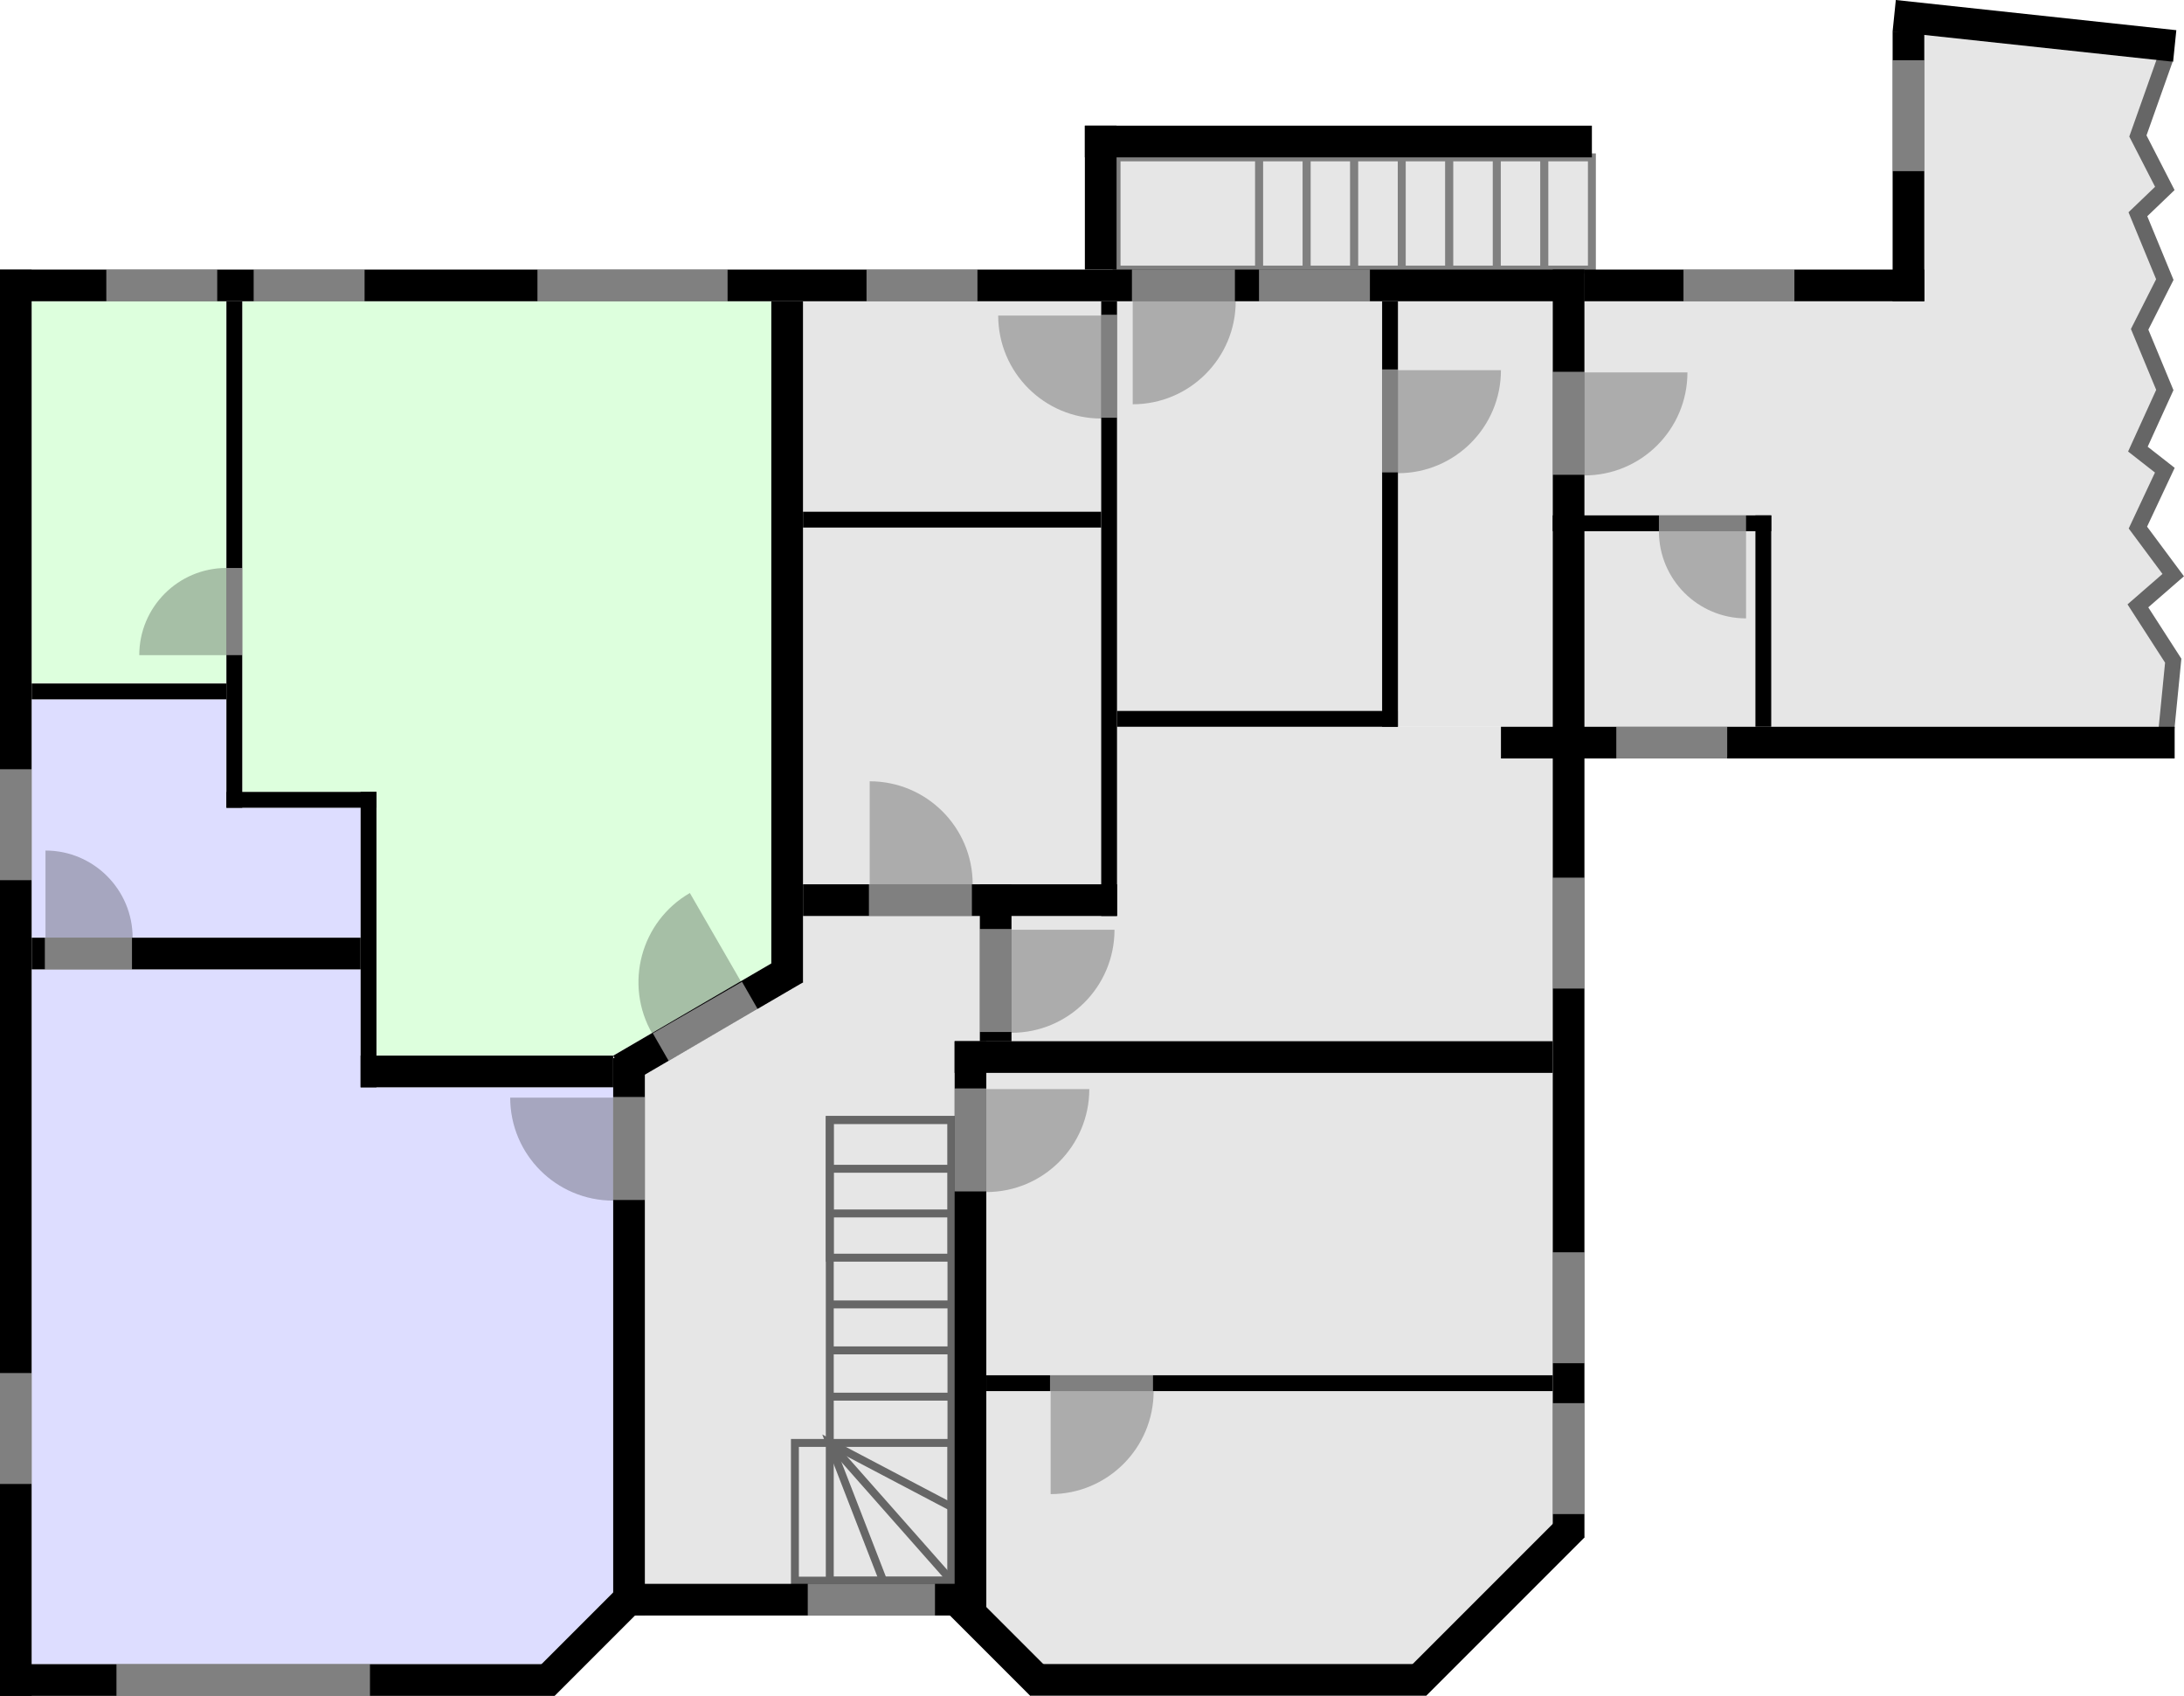 <?xml version="1.0" encoding="UTF-8"?>
<!DOCTYPE svg PUBLIC "-//W3C//DTD SVG 1.1//EN" "http://www.w3.org/Graphics/SVG/1.1/DTD/svg11.dtd">
<!-- Creator: CorelDRAW X6 -->
<svg xmlns="http://www.w3.org/2000/svg" xml:space="preserve" width="100%" height="100%" version="1.1" style="shape-rendering:geometricPrecision; text-rendering:geometricPrecision; image-rendering:optimizeQuality; fill-rule:evenodd; clip-rule:evenodd"
viewBox="0 0 13784 10701"
 xmlns:xlink="http://www.w3.org/1999/xlink">
 <defs>
  <style type="text/css">

   <![CDATA[
    .str0 {stroke:#666666;stroke-width:50}
    .str1 {stroke:gray;stroke-width:50}
    .str2 {stroke:#666666;stroke-width:100}
    .fil1 {fill:white;fill-opacity:0.0}
    .fil2 {fill:black}
    .fil0 {fill:#E6E6E6}
    .fil3 {fill:black;fill-opacity:0.251}
    .fil4 {fill:white;fill-opacity:0.502}
    .mark {fill:#EE44EE}
    .click1 {fill:#DDDDFF}
    .click2 {fill:#DDFFDD}
    .click3 {fill:#FFDDDD}
    a:hover > * {fill:#CC00CC;fill-opacity:0.5}
   ]]>

  </style>
 </defs>
 <g id="ugebene">
  <g id="ugfussboden">
   <polygon id="_technikraum" class="fil0" points="6225,8778 6225,10141 6584,10500 8916,10500 9800,9616 9800,8778 "/>
   <polygon id="_wg1wohnraum" class="click1" points="200,6117 2276,6117 2276,6861 3870,6861 3870,10048 3417,10501 200,10501 "/>
   <polygon id="_ugtreppenhaus" class="fil0" points="6184,5780 6184,6570 6025,6570 6025,9994 4070,9994 4070,6781 5068,6200 5068,5780 "/>
   <polygon id="_waschraum" class="fil0" points="6225,6770 6225,8678 9800,8678 9800,6770 "/>
   <polygon id="_spieleraum" class="fil0" points="10000,1901 10000,3252 11179,3252 11179,4586 13675,4586 13716,4169 13493,3823 13716,3629 13493,3329 13663,2966 13493,2834 13663,2461 13504,2078 13663,1764 13493,1352 13663,1189 13493,858 13661,384 12145,221 12145,1901 "/>
   <polygon id="_toilette" class="fil0" points="10000,3352 10000,4586 11079,4586 11079,3352 "/>
   <polygon id="_aufenthalt" class="fil0" points="7050,4586 9473,4586 9473,4786 9800,4786 9800,6570 6384,6570 6384,5780 7050,5780 "/>
   <polygon id="_flur" class="fil0" points="8823,1901 9800,1901 9800,4586 8823,4586 "/>
   <polygon id="_nagelstudio" class="fil0" points="7050,1901 7050,4486 8723,4486 8723,1901 "/>
   <polygon id="_heizungsraum" class="fil0" points="5068,3329 5068,5580 6950,5580 6950,3329 "/>
   <polygon id="_kueche" class="fil0" points="5068,1901 5068,3229 6950,3229 6950,1901 "/>
   <polygon id="_wg2wohnraum" class="click2" points="1529,1901 1529,4997 2376,4997 2376,6661 3870,6661 4868,6080 4868,1901 "/>
   <polygon id="_wg1bad" class="click1" points="200,4413 200,5917 2276,5917 2276,5097 1429,5097 1429,4413 "/>
   <polygon id="_wg2bad" class="click2" points="200,1901 200,4313 1429,4313 1429,1901 "/>
  </g>
  <g id="ugtreppe">
   <rect class="fil1 str0" x="5237" y="7067" width="768" height="869"/>
   <rect class="fil1 str0" x="5237" y="7067" width="768" height="2907"/>
   <rect class="fil1 str0" x="5017" y="9105" width="988" height="869"/>
   <line class="fil1 str0" x1="5237" y1="8521" x2="6005" y2= "8521" />
   <line class="fil1 str0" x1="5237" y1="9105" x2="6005" y2= "9974" />
   <polyline class="fil1 str0" points="5574,9974 5237,9105 6005,9509 "/>
   <line class="fil1 str0" x1="5237" y1="8231" x2="6005" y2= "8231" />
   <line class="fil1 str0" x1="5237" y1="8813" x2="6005" y2= "8813" />
   <line class="fil1 str0" x1="5237" y1="7657" x2="6005" y2= "7657" />
   <line class="fil1 str0" x1="5237" y1="7375" x2="6005" y2= "7375" />
  </g>
  <g id="ugaussentreppe">
   <rect class="fil0 str1" x="7047" y="993" width="900" height="708"/>
   <rect class="fil0 str1" x="7947" y="993" width="300" height="708"/>
   <rect class="fil0 str1" x="8247" y="993" width="300" height="708"/>
   <rect class="fil0 str1" x="8547" y="993" width="300" height="708"/>
   <rect class="fil0 str1" x="8847" y="993" width="300" height="708"/>
   <rect class="fil0 str1" x="9147" y="993" width="300" height="708"/>
   <rect class="fil0 str1" x="9447" y="993" width="300" height="708"/>
   <rect class="fil0 str1" x="9747" y="993" width="300" height="708"/>
  </g>
  <g id="ugaussenwand">
   <rect class="fil2" y="1701" width="10000" height="200"/>
   <rect class="fil2" transform="matrix(1.94241E-014 -0.66 1.34 3.19377E-014 -1.24229E-006 10701.2)" width="13635" height="149"/>
   <rect class="fil2" y="10501" width="3500" height="200"/>
   <rect class="fil2" transform="matrix(0.465 -0.465 0.668 0.668 3358.59 10559.8)" width="1217" height="212"/>
   <rect class="fil2" transform="matrix(-0.465 -0.465 0.668 -0.668 6501.26 10699.9)" width="1217" height="212"/>
   <rect class="fil2" x="9800" y="1701" width="200" height="8000"/>
   <rect class="fil2" transform="matrix(0.821 -0.821 0.674 0.674 8858.58 10557.3)" width="1217" height="212"/>
   <rect class="fil2" x="6501" y="10500" width="2500" height="200"/>
   <rect class="fil2" x="3924" y="9994" width="2151" height="200"/>
  </g>
  <g id="ugtrennwaende">
   <polyline class="fil1 str2" points="13665,373 13493,858 13663,1189 13493,1352 13663,1764 13504,2078 13663,2461 13493,2834 13663,2967 13493,3329 13716,3629 13493,3823 13716,4169 13662,4716 "/>
   <rect class="fil2" x="9473" y="4586" width="4252" height="200"/>
   <rect class="fil2" x="4868" y="1901" width="200" height="4298"/>
   <rect class="fil2" x="3870" y="6676" width="200" height="3514"/>
   <rect class="fil2" transform="matrix(0.432 -0.252 0.5 0.873 3870.05 6661.48)" width="2540" height="203"/>
   <rect class="fil2" x="6025" y="6570" width="3775" height="200"/>
   <rect class="fil2" x="6025" y="6570" width="200" height="3624"/>
   <rect class="fil2" x="6950" y="1901" width="100" height="3879"/>
   <rect class="fil2" x="5068" y="3229" width="1882" height="100"/>
   <rect class="fil2" x="6184" y="5580" width="200" height="991"/>
   <rect class="fil2" x="5068" y="5580" width="1982" height="200"/>
   <rect class="fil2" x="2276" y="6661" width="1594" height="200"/>
   <rect class="fil2" x="8723" y="1901" width="100" height="2685"/>
   <rect class="fil2" x="7050" y="4486" width="1772" height="100"/>
   <rect class="fil2" x="6225" y="8678" width="3575" height="100"/>
   <rect class="fil2" x="200" y="4313" width="1229" height="100"/>
   <rect class="fil2" x="1429" y="1901" width="100" height="3196"/>
   <rect class="fil2" x="1429" y="4997" width="947" height="100"/>
   <rect class="fil2" x="2276" y="4997" width="100" height="1864"/>
   <rect class="fil2" x="200" y="5917" width="2076" height="200"/>
   <rect class="fil2" x="6847" y="793" width="3200" height="200"/>
   <rect class="fil2" x="6847" y="793" width="200" height="908"/>
   <rect class="fil2" x="10000" y="1701" width="2145" height="200"/>
   <rect class="fil2" x="11945" y="199" width="200" height="1702"/>
   <rect class="fil2" transform="matrix(0.697 0.075 -0.1 0.981 11965.2 -0.002)" width="2540" height="203"/>
   <rect class="fil2" x="11079" y="3252" width="100" height="1334"/>
   <rect class="fil2" x="9800" y="3252" width="1379" height="100"/>
  </g>
  <g id="ugtuerbereiche">
   <path class="fil3" d="M3870 6926l-650 0c0,359 291,650 650,650l0 -650z"/>
   <path class="fil3" d="M6384 5867l650 0c0,359 -291,650 -650,650l0 -650z"/>
   <path class="fil3" d="M5489 5580l0 -650c359,0 650,291 650,650l-650 0z"/>
   <path class="fil3" d="M7149 1901l0 650c359,0 650,-291 650,-650l-650 0z"/>
   <path class="fil3" d="M6225 6872l650 0c0,359 -291,650 -650,650l0 -650z"/>
   <path class="fil3" d="M10000 2350l650 0c0,359 -291,650 -650,650l0 -650z"/>
   <path class="fil3" d="M4679 6198l-325 -563c-310,179 -417,577 -237,888l562 -325z"/>
   <path class="fil3" d="M287 5917l0 -550c304,0 550,247 550,550l-550 0z"/>
   <path class="fil3" d="M6950 1991l-650 0c0,359 291,650 650,650l0 -650z"/>
   <path class="fil3" d="M8823 2336l650 0c0,359 -291,650 -650,650l0 -650z"/>
   <path class="fil3" d="M1429 4134l-550 0c0,-303 246,-550 550,-550l0 550z"/>
   <path class="fil3" d="M6631 8778l0 650c359,0 650,-291 650,-650l-650 0z"/>
   <path class="fil3" d="M11020 3352l0 550c-304,0 -550,-246 -550,-550l550 0z"/>
  </g>
  <g id="ugwanddruchbruch">
   <polygon class="fil4" points="3870,7572 3870,6922 4070,6922 4070,7572 "/>
   <polygon class="fil4" points="6384,6512 6384,5862 6184,5862 6184,6512 "/>
   <polygon class="fil4" points="6134,5580 5484,5580 5484,5780 6134,5780 "/>
   <polygon class="fil4" points="7794,1901 7144,1901 7144,1701 7794,1701 "/>
   <polygon class="fil4" points="0,9364 0,8664 200,8664 200,9364 "/>
   <polygon class="fil4" points="0,5554 0,4854 200,4854 200,5554 "/>
   <polygon class="fil4" points="9800,6238 9800,5538 10000,5538 10000,6238 "/>
   <polygon class="fil4" points="9800,8602 9800,7902 10000,7902 10000,8602 "/>
   <polygon class="fil4" points="5901,9994 5098,9994 5098,10194 5901,10194 "/>
   <polygon class="fil4" points="6225,7518 6225,6868 6025,6868 6025,7518 "/>
   <polygon class="fil4" points="9800,9554 9800,8854 10000,8854 10000,9554 "/>
   <polygon class="fil4" points="11945,1080 11945,380 12145,380 12145,1080 "/>
   <polygon class="fil4" points="10625,1701 11325,1701 11325,1901 10625,1901 "/>
   <polygon class="fil4" points="10201,4586 10901,4586 10901,4786 10201,4786 "/>
   <polygon class="fil4" points="5469,1701 6169,1701 6169,1901 5469,1901 "/>
   <polygon class="fil4" points="10000,2996 10000,2346 9800,2346 9800,2996 "/>
   <polygon class="fil4" points="4120,6520 4683,6195 4783,6369 4220,6694 "/>
   <polygon class="fil4" points="833,5917 283,5917 283,6117 833,6117 "/>
   <polygon class="fil4" points="6950,2636 6950,1986 7050,1986 7050,2636 "/>
   <polygon class="fil4" points="8823,2981 8823,2331 8723,2331 8723,2981 "/>
   <polygon class="fil4" points="1429,3584 1429,4134 1529,4134 1529,3584 "/>
   <polygon class="fil4" points="7277,8778 6627,8778 6627,8678 7277,8678 "/>
   <polygon class="fil4" points="735,10501 2335,10501 2335,10701 735,10701 "/>
   <polygon class="fil4" points="671,1701 1371,1701 1371,1901 671,1901 "/>
   <polygon class="fil4" points="1601,1701 2301,1701 2301,1901 1601,1901 "/>
   <polygon class="fil4" points="3392,1701 4592,1701 4592,1901 3392,1901 "/>
   <polygon class="fil4" points="7946,1701 8646,1701 8646,1901 7946,1901 "/>
   <polygon class="fil4" points="10470,3352 11020,3352 11020,3252 10470,3252 "/>
  </g>
  <g id="ugclickflaechen">
   <polygon id="technikraum" class="fil1" points="6225,8778 6225,10141 6584,10500 8916,10500 9800,9616 9800,8778 "/>
   <a href="/wohnung/ug-1.html" style="cursor: pointer;" target="_parent">
    <polygon id="wg1wohnraum" class="fil1" points="200,6117 2276,6117 2276,6861 3870,6861 3870,10048 3417,10501 200,10501 "/>
   </a>
   <polygon id="ugtreppenhaus" class="fil1" points="6184,5780 6184,6570 6025,6570 6025,9994 4070,9994 4070,6781 5068,6200 5068,5780 "/>
   <polygon id="waschraum" class="fil1" points="6225,6770 6225,8678 9800,8678 9800,6770 "/>
   <polygon id="spieleraum" class="fil1" points="10000,1901 10000,3252 11179,3252 11179,4586 13675,4586 13716,4169 13493,3823 13716,3629 13493,3329 13663,2966 13493,2834 13663,2461 13504,2078 13663,1764 13493,1352 13663,1189 13493,858 13661,384 12145,221 12145,1901 "/>
   <polygon id="toilette" class="fil1" points="10000,3352 10000,4586 11079,4586 11079,3352 "/>
   <polygon id="aufenthalt" class="fil1" points="7050,4586 9473,4586 9473,4786 9800,4786 9800,6570 6384,6570 6384,5780 7050,5780 "/>
   <polygon id="flur" class="fil1" points="8823,1901 9800,1901 9800,4586 8823,4586 "/>
   <polygon id="nagelstudio" class="fil1" points="7050,1901 7050,4486 8723,4486 8723,1901 "/>
   <polygon id="heizungsraum" class="fil1" points="5068,3329 5068,5580 6950,5580 6950,3329 "/>
   <polygon id="kueche" class="fil1" points="5068,1901 5068,3229 6950,3229 6950,1901 "/>
   <a href="/wohnung/ug-2.html" style="cursor: pointer;" target="_parent">
    <polygon id="wg2wohnraum" class="fil1" points="1529,1901 1529,4997 2376,4997 2376,6661 3870,6661 4868,6080 4868,1901 "/>
   </a>
   <a href="/wohnung/ug-1.html" style="cursor: pointer;" target="_parent">
    <polygon id="wg1bad" class="fil1" points="200,4413 200,5917 2276,5917 2276,5097 1429,5097 1429,4413 "/>
   </a>
   <a href="/wohnung/ug-2.html" style="cursor: pointer;" target="_parent">
    <polygon id="wg2bad" class="fil1" points="200,1901 200,4313 1429,4313 1429,1901 "/>
   </a>
  </g>
 </g>
</svg>
